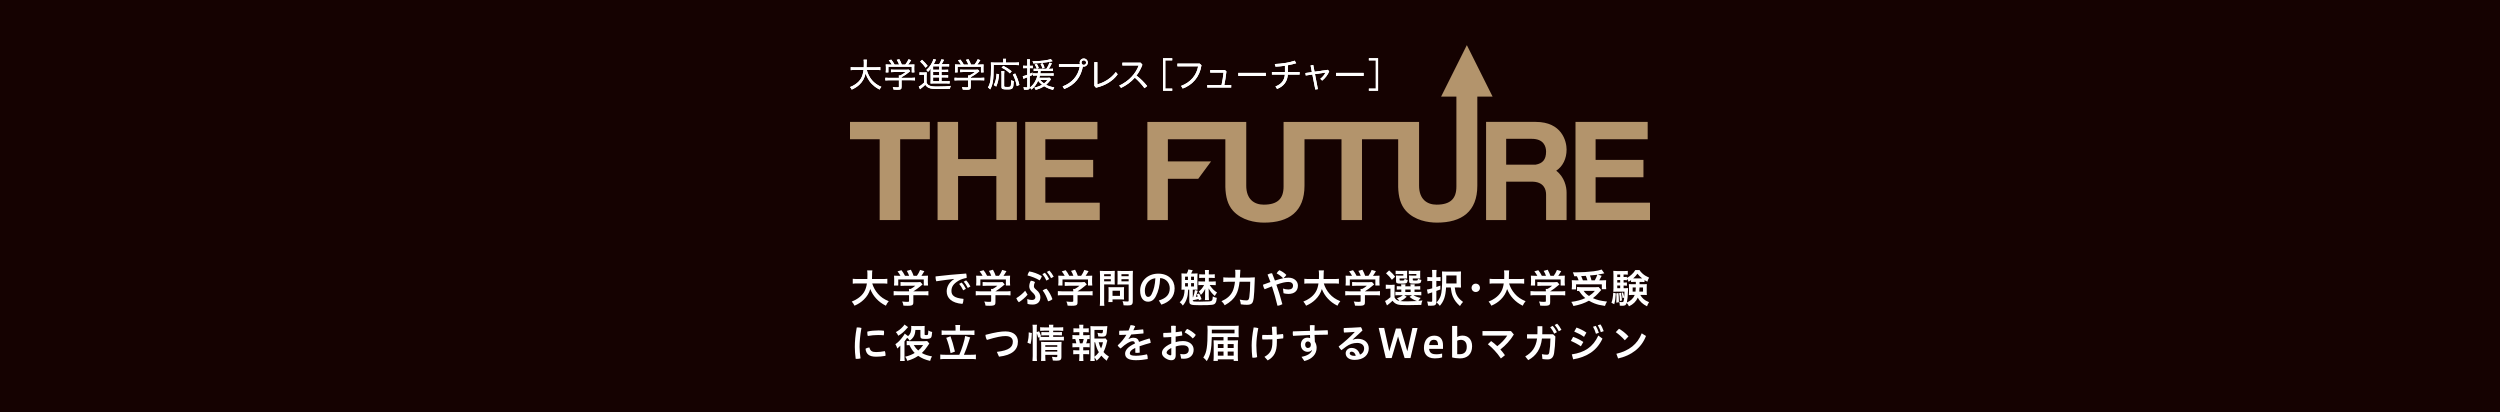 <?xml version="1.0" encoding="UTF-8"?>
<svg id="b" data-name="レイヤー_2" xmlns="http://www.w3.org/2000/svg" viewBox="0 0 1000 165">
  <defs>
    <style>
      .e {
        fill: none;
      }

      .f {
        fill: #150201;
      }

      .g {
        fill: #fff;
      }

      .h {
        fill: #b3946c;
      }
    </style>
  </defs>
  <g id="c" data-name="back">
    <rect class="f" width="1000" height="165"/>
  </g>
  <g id="d" data-name="layout">
    <g>
      <rect class="e" x="340" y="107.14" width="320" height="37"/>
      <path class="g" d="M348.9,113.39c.4,1.41,1.22,2.93,2.26,4.1,1.15,1.33,2.46,2.22,4.34,2.99-.53.62-.75.96-1.15,1.81-1.68-.86-2.77-1.68-3.87-2.87-1.02-1.1-1.79-2.35-2.37-3.81-.48,1.62-1.3,2.98-2.56,4.21-1.07,1.04-2.19,1.79-3.75,2.46-.27-.59-.61-1.09-1.1-1.65,1.12-.45,1.74-.78,2.54-1.34,2.1-1.47,3.15-3.23,3.52-5.91h-3.68c-.99,0-1.46.02-1.98.1v-1.97c.5.06,1.06.1,1.98.1h3.86c.03-.78.03-1.04.03-1.87,0-.66-.03-1.14-.11-1.57h2.08c-.08.56-.1.78-.11,1.86,0,.64-.02,1.01-.03,1.58h4.16c.88,0,1.44-.03,1.97-.1v1.97c-.61-.06-1.1-.1-1.95-.1h-4.07Z"/>
      <path class="g" d="M359.37,118.07c-.82,0-1.42.03-1.91.1v-1.73c.53.06,1.15.1,1.89.1h4.27v-.11c0-.3-.02-.59-.05-.85h.67c.67-.35,1.2-.7,1.86-1.28h-4.32c-.64,0-1.07.02-1.57.06v-1.55c.46.05.91.06,1.58.06h5.19c.62,0,.91-.02,1.2-.06l.86.96q-.26.21-.56.46c-1.1.94-1.91,1.54-3.14,2.29v.02h4.08c.78,0,1.47-.03,1.94-.1v1.73c-.45-.06-1.12-.1-1.95-.1h-4.07v2.74c0,.54-.05.77-.19.99-.27.38-.82.51-2.22.51-.21,0-.72-.02-1.55-.05-.16-.83-.24-1.1-.51-1.66.77.1,1.46.14,1.95.14.69,0,.8-.05.8-.35v-2.32h-4.26ZM360.18,110.32c-.35-.69-.58-1.01-1.17-1.78l1.57-.46c.54.67.91,1.23,1.42,2.24h1.65c-.24-.74-.5-1.28-.93-1.97l1.62-.46c.64,1.22.74,1.42,1.09,2.43h1.33c.46-.62,1.01-1.62,1.28-2.35l1.7.48c-.37.67-.82,1.39-1.18,1.87h.7c1.07,0,1.36-.02,1.94-.06-.05.38-.06.72-.06,1.3v1.46c0,.43.03.82.08,1.2h-1.71v-2.43h-10.21v2.43h-1.71c.06-.37.08-.72.08-1.2v-1.46c0-.56-.02-.88-.06-1.3.72.06.8.06,1.86.06h.74Z"/>
      <path class="g" d="M381.6,111.57c-2.16.24-4.71.58-7.09.94-.19-.5-.29-1.09-.29-1.63,0-.11,0-.22.02-.32,3.76-.45,7.92-.85,12.23-1.15.13.37.19.86.19,1.33,0,.16,0,.3-.02.45-1.12.16-2.35.56-3.23,1.09-2.16,1.3-2.83,2.53-2.83,4.11,0,1.76,1.14,2.83,4.79,3.15.02.08.02.18.02.26,0,.61-.18,1.34-.42,1.76-4.31-.34-6.29-2.34-6.29-5.01,0-1.74.85-3.57,2.95-4.91l-.02-.06ZM384.65,113.02c.61.61,1.26,1.57,1.71,2.51l-1.07.61c-.48-1.01-1.04-1.9-1.62-2.58l.98-.54ZM386.45,112.14c.59.58,1.2,1.44,1.73,2.45l-1.06.59c-.45-.94-1.1-1.92-1.65-2.5l.98-.54Z"/>
      <path class="g" d="M392.21,118.07c-.82,0-1.42.03-1.91.1v-1.73c.53.06,1.15.1,1.89.1h4.27v-.11c0-.3-.02-.59-.05-.85h.67c.67-.35,1.2-.7,1.86-1.28h-4.32c-.64,0-1.07.02-1.57.06v-1.55c.46.05.91.06,1.58.06h5.19c.62,0,.91-.02,1.2-.06l.86.96q-.26.21-.56.46c-1.1.94-1.91,1.54-3.14,2.29v.02h4.08c.78,0,1.47-.03,1.94-.1v1.73c-.45-.06-1.12-.1-1.95-.1h-4.07v2.74c0,.54-.05.77-.19.99-.27.38-.82.51-2.22.51-.21,0-.72-.02-1.55-.05-.16-.83-.24-1.1-.51-1.66.77.1,1.46.14,1.95.14.69,0,.8-.05.8-.35v-2.32h-4.26ZM393.02,110.32c-.35-.69-.58-1.01-1.17-1.78l1.57-.46c.54.67.91,1.23,1.42,2.24h1.65c-.24-.74-.5-1.28-.93-1.97l1.62-.46c.64,1.22.74,1.42,1.09,2.43h1.33c.46-.62,1.01-1.62,1.28-2.35l1.7.48c-.37.67-.82,1.39-1.18,1.87h.7c1.07,0,1.36-.02,1.94-.06-.05.38-.06.72-.06,1.3v1.46c0,.43.03.82.08,1.2h-1.71v-2.43h-10.21v2.43h-1.71c.06-.37.08-.72.08-1.2v-1.46c0-.56-.02-.88-.06-1.3.72.06.8.06,1.86.06h.74Z"/>
      <path class="g" d="M411.03,117.87c-.9,1.09-2.22,2.22-3.47,3.03-.46-.42-.83-1.01-1.04-1.63,1.28-.77,2.58-1.84,3.55-2.98l.96,1.58ZM410.9,119.62c.67.26,1.25.37,1.92.37.82,0,1.33-.42,1.33-1.12,0-.54-.34-1.2-1.3-2.03-.77-.66-1.15-1.49-1.15-2.27,0-.69.18-1.52.61-2.27.54,0,1.18.18,1.68.54-.3.61-.43,1.15-.43,1.63,0,.53.24.88.94,1.44,1.23.96,1.65,2.03,1.65,2.96,0,1.84-1.12,2.96-3.12,2.96-.75,0-1.44-.08-2.02-.26l-.11-1.95ZM411.72,108.57c1.49.22,3.55.94,4.99,1.87-.13.61-.5,1.26-.85,1.71-1.34-.83-3.38-1.63-4.87-1.97.11-.51.37-1.12.72-1.62ZM417.96,109.12c.59.59,1.25,1.57,1.71,2.5l-1.09.62c-.46-1.02-1.04-1.92-1.62-2.59l.99-.53ZM418.6,115.46c.96,1.06,1.87,2.69,2.37,4.21-.42.4-1.06.72-1.75.85-.48-1.55-1.28-3.22-2.16-4.34.46-.34,1.04-.61,1.54-.72ZM419.75,108.22c.58.58,1.2,1.44,1.73,2.47l-1.07.58c-.43-.94-1.1-1.9-1.65-2.5l.99-.54Z"/>
      <path class="g" d="M425.05,118.07c-.82,0-1.42.03-1.91.1v-1.73c.53.06,1.15.1,1.89.1h4.27v-.11c0-.3-.02-.59-.05-.85h.67c.67-.35,1.2-.7,1.86-1.28h-4.32c-.64,0-1.07.02-1.57.06v-1.55c.46.05.91.06,1.58.06h5.19c.62,0,.91-.02,1.2-.06l.86.96q-.26.21-.56.46c-1.1.94-1.91,1.54-3.14,2.29v.02h4.08c.78,0,1.47-.03,1.94-.1v1.73c-.45-.06-1.12-.1-1.95-.1h-4.07v2.74c0,.54-.05.77-.19.99-.27.38-.82.51-2.22.51-.21,0-.72-.02-1.55-.05-.16-.83-.24-1.1-.51-1.66.77.1,1.46.14,1.95.14.69,0,.8-.05.8-.35v-2.32h-4.26ZM425.87,110.32c-.35-.69-.58-1.01-1.17-1.78l1.57-.46c.54.67.91,1.23,1.42,2.24h1.65c-.24-.74-.5-1.28-.93-1.97l1.62-.46c.64,1.22.74,1.42,1.09,2.43h1.33c.46-.62,1.01-1.62,1.28-2.35l1.7.48c-.37.67-.82,1.39-1.18,1.87h.7c1.07,0,1.36-.02,1.94-.06-.05.38-.06.72-.06,1.3v1.46c0,.43.03.82.08,1.2h-1.71v-2.43h-10.21v2.43h-1.71c.06-.37.08-.72.08-1.2v-1.46c0-.56-.02-.88-.06-1.3.72.06.8.06,1.86.06h.74Z"/>
      <path class="g" d="M441.65,120.39c0,.94.03,1.52.1,1.94h-1.84c.06-.46.1-.98.1-1.94v-10.29c0-.82-.02-1.26-.06-1.76.48.05.85.06,1.6.06h2.77c.8,0,1.17-.02,1.6-.06-.03.5-.05.85-.05,1.46v2.61c0,.7.02,1.07.03,1.41-.37-.03-.91-.05-1.44-.05h-2.8v6.63ZM441.65,110.49h2.67v-.82h-2.67v.82ZM441.65,112.54h2.67v-.85h-2.67v.85ZM449.57,118.74c0,.45.02.77.05,1.07-.34-.03-.66-.05-1.12-.05h-3.49v1.06h-1.66c.05-.43.08-.93.08-1.52v-3.36c0-.42-.02-.77-.05-1.1.35.03.71.05,1.17.05h3.86c.5,0,.9-.02,1.22-.05-.03.32-.05.64-.05,1.09v2.82ZM445.01,118.34h2.98v-2.05h-2.98v2.05ZM453.11,120.42c0,.86-.14,1.26-.54,1.5-.32.19-.74.26-1.67.26-.24,0-.42,0-1.46-.06-.11-.75-.19-1.07-.43-1.66.66.1,1.41.14,1.92.14.45,0,.53-.06.53-.4v-6.42h-3.04c-.51,0-1.07.02-1.44.03.03-.42.05-.74.05-1.41v-2.61c0-.59-.02-.99-.05-1.46.48.05.82.06,1.6.06h2.99c.75,0,1.12-.02,1.6-.06-.05.51-.06.99-.06,1.74v10.34ZM448.58,110.49h2.88v-.82h-2.88v.82ZM448.58,112.54h2.88v-.85h-2.88v.85Z"/>
      <path class="g" d="M463.53,120.19c3.06-.91,4.37-2.45,4.37-4.87,0-1.94-1.26-3.92-3.84-4.1-.11,3.07-.75,5.41-1.68,7.2-.82,1.65-1.9,2.26-3.18,2.26-1.76,0-3.14-1.44-3.14-4.47,0-3.51,2.69-6.75,7.28-6.75,4.03,0,6.51,2.55,6.51,5.87s-1.95,5.46-5.3,6.53l-1.02-1.68ZM462.15,111.29c-2.87.32-4.21,2.75-4.21,4.91,0,2,.7,2.56,1.3,2.56.51,0,.94-.21,1.41-1.07.83-1.66,1.38-3.71,1.5-6.4Z"/>
      <path class="g" d="M474.73,109.41c.34-.62.46-.98.61-1.63l1.76.32q-.22.43-.45.9c-.06.14-.11.24-.21.42h.96c.66,0,1.18-.02,1.62-.06-.03.46-.05.83-.05,1.65v3.41c0,.78.02,1.1.03,1.47-.37-.02-.7-.03-1.06-.03h-.82v3.06l.1-.02c.37-.98.56-1.74.75-2.88l1.14.29c-.29,1.01-.56,1.9-.77,2.45.24-.03.38-.06.77-.16-.16-.45-.18-.48-.38-.88l.91-.34c.38.69.62,1.26.99,2.3l-1.06.45c-.05-.21-.1-.4-.16-.54-.5.14-1.1.29-2.29.51v.08c.02.18.05.24.11.3.21.13.85.18,2.77.18,1.33,0,3.01-.05,3.65-.1.74-.06,1.14-.27,1.28-.64.1-.26.14-.62.18-1.34.64.32,1.04.46,1.62.56-.13,1.12-.24,1.54-.48,1.95-.51.9-1.12.99-6.5.99-3.55,0-4.03-.19-4.03-1.66l-.02-4.56h-.43c-.1,1.82-.19,2.46-.51,3.44-.4,1.25-.74,1.84-1.63,2.93-.37-.56-.64-.86-1.25-1.33.87-.75,1.33-1.5,1.65-2.67.21-.82.27-1.34.3-2.37-.56,0-.83.02-1.25.03.03-.43.05-.78.05-1.47v-3.43c0-.7-.02-1.12-.05-1.63.46.05.77.06,1.57.06h.58ZM474.03,112h1.14v-1.33h-1.14v1.33ZM474.03,114.58h1.14v-1.33h-1.14v1.33ZM476.43,112h1.17v-1.33h-1.17v1.33ZM476.43,114.58h1.17v-1.33h-1.17v1.33ZM480.64,114c-.67,0-.9.02-1.3.06v-1.52c.38.05.66.06,1.3.06h1.38v-1.46h-1.14c-.61,0-.82.02-1.2.06v-1.5c.35.05.61.06,1.2.06h1.14v-.62c0-.46-.02-.78-.06-1.15h1.62c-.05.38-.06.66-.06,1.14v.64h1.25c.53,0,.82-.02,1.14-.08v1.52c-.32-.05-.69-.06-1.14-.06h-1.25v1.46h1.44c.62,0,.96-.02,1.34-.06v1.52c-.4-.05-.72-.06-1.34-.06h-1.09c1.02,1.5,1.65,2.14,2.96,3.01-.37.4-.59.75-.9,1.38-1.15-1.02-1.67-1.66-2.48-3.04.03.51.05,1.18.05,1.65v1.52c0,.69.02,1.07.08,1.49h-1.63c.06-.48.08-.7.08-1.46v-1.41c0-.37.02-1.12.05-1.62-.56,1.1-1.02,1.76-1.75,2.45-.27-.66-.5-1.01-.83-1.34.96-.8,1.52-1.47,2.14-2.62h-.99Z"/>
      <path class="g" d="M499.92,111.02c.93,0,1.47-.02,2.02-.08q-.06.61-.1,2.38c-.05,2.14-.21,4.8-.35,5.83-.21,1.44-.43,2-.91,2.34-.42.3-.99.43-1.87.43-.72,0-1.41-.05-2.38-.19-.11-.78-.21-1.25-.45-1.89,1.01.21,1.91.32,2.69.32.74,0,.98-.29,1.15-1.33.19-1.18.34-3.62.37-6.13h-4.26c-.27,2.32-.7,3.91-1.42,5.22-.91,1.65-2.35,2.98-4.53,4.19-.34-.66-.75-1.17-1.3-1.63,2.16-.94,3.59-2.19,4.43-3.91.46-.96.77-2.16.98-3.87h-2.72c-.8,0-1.41.03-1.95.1v-1.87c.56.06,1.09.1,1.99.1h2.8c.03-.62.03-.78.03-1.6,0-.75-.03-1.18-.1-1.5h2.1q-.08.4-.18,3.11h3.97Z"/>
      <path class="g" d="M513.17,115.41c.7.24,1.46.38,2.18.38,1.22,0,1.86-.5,1.86-1.57,0-.85-.69-1.44-1.79-1.44-1.28,0-2.61.29-4.87,1.1.4,1.14.78,2.26,1.14,3.38.45,1.47.88,2.95,1.26,4.42-.5.3-1.26.58-1.97.61-.56-2.43-1.33-5.15-2.19-7.75-.96.37-1.97.75-2.95,1.17-.32-.48-.58-1.2-.66-1.81.99-.38,2.02-.75,2.99-1.09-.37-1.04-.75-2.03-1.15-2.98.5-.3,1.2-.53,1.81-.53.37.91.75,1.9,1.14,2.93,1.33-.43,2.38-.74,3.3-.93-.8-.8-1.73-1.49-2.61-1.94.24-.51.69-1.02,1.09-1.28.91.38,1.94,1.02,2.8,1.89-.27.42-.7.94-1.15,1.31.72-.14,1.39-.21,2.02-.21,2.26,0,3.75,1.44,3.75,3.15,0,2.18-1.47,3.35-3.76,3.35-.7,0-1.41-.1-2-.27l-.22-1.9Z"/>
      <path class="g" d="M529.53,113.39c.4,1.41,1.22,2.93,2.26,4.1,1.15,1.33,2.46,2.22,4.34,2.99-.53.62-.75.96-1.15,1.81-1.68-.86-2.77-1.68-3.87-2.87-1.02-1.1-1.79-2.35-2.37-3.81-.48,1.62-1.3,2.98-2.56,4.21-1.07,1.04-2.19,1.79-3.75,2.46-.27-.59-.61-1.09-1.1-1.65,1.12-.45,1.74-.78,2.54-1.34,2.1-1.47,3.15-3.23,3.52-5.91h-3.68c-.99,0-1.46.02-1.98.1v-1.97c.5.06,1.06.1,1.98.1h3.86c.03-.78.03-1.04.03-1.87,0-.66-.03-1.14-.11-1.57h2.08c-.08.56-.1.78-.11,1.86,0,.64-.02,1.01-.03,1.58h4.16c.88,0,1.44-.03,1.97-.1v1.97c-.61-.06-1.1-.1-1.95-.1h-4.07Z"/>
      <path class="g" d="M540,118.07c-.82,0-1.42.03-1.91.1v-1.73c.53.06,1.15.1,1.89.1h4.27v-.11c0-.3-.02-.59-.05-.85h.67c.67-.35,1.2-.7,1.86-1.28h-4.32c-.64,0-1.07.02-1.57.06v-1.55c.46.05.91.06,1.58.06h5.19c.62,0,.91-.02,1.2-.06l.86.96q-.26.21-.56.46c-1.1.94-1.91,1.54-3.14,2.29v.02h4.08c.78,0,1.47-.03,1.94-.1v1.73c-.45-.06-1.12-.1-1.95-.1h-4.07v2.74c0,.54-.05.77-.19.99-.27.38-.82.51-2.22.51-.21,0-.72-.02-1.55-.05-.16-.83-.24-1.1-.51-1.66.77.1,1.46.14,1.95.14.69,0,.8-.05.8-.35v-2.32h-4.26ZM540.81,110.32c-.35-.69-.58-1.01-1.17-1.78l1.57-.46c.54.67.91,1.23,1.42,2.24h1.65c-.24-.74-.5-1.28-.93-1.97l1.62-.46c.64,1.22.74,1.42,1.09,2.43h1.33c.46-.62,1.01-1.62,1.28-2.35l1.7.48c-.37.67-.82,1.39-1.18,1.87h.7c1.07,0,1.36-.02,1.94-.06-.05.38-.06.72-.06,1.3v1.46c0,.43.03.82.08,1.2h-1.71v-2.43h-10.21v2.43h-1.71c.06-.37.08-.72.08-1.2v-1.46c0-.56-.02-.88-.06-1.3.72.06.8.06,1.86.06h.74Z"/>
      <path class="g" d="M557.83,118.99c.48.85.99,1.22,1.95,1.39-.19-.3-.58-.72-1.01-1.09,1.09-.35,1.73-.69,2.37-1.22h-1.78c-.58,0-.85.02-1.22.06v-1.41c.35.05.61.06,1.2.06h1.18v-.98h-.34c-.78,0-1.07.02-1.47.06v-1.39c.38.05.66.06,1.46.06h.35c-.02-.38-.03-.54-.08-.8h1.75c-.05.26-.06.45-.08.8h2.13c-.02-.38-.03-.54-.08-.8h1.73c-.05.27-.06.45-.08.8h.85c.78,0,1.06-.02,1.44-.06v1.39c-.4-.05-.69-.06-1.46-.06h-.83v.98h1.22c.83,0,1.12-.02,1.5-.06v1.41c-.4-.05-.71-.06-1.5-.06h-1.68c.82.53,1.57.8,2.93,1.1-.4.4-.67.75-.93,1.18q.43-.03,1.62-.18c-.29.74-.34.91-.46,1.79-1.39.06-3.41.1-5.41.1-2.45,0-3.36-.06-4.15-.32-.79-.26-1.38-.69-1.94-1.44-.62.61-.9.83-1.52,1.33-.32.24-.43.34-.7.54l-.77-1.78c.59-.24,1.22-.69,2.16-1.52v-3.39h-.8c-.43,0-.66.02-1.07.08v-1.7c.42.06.69.08,1.26.08h1.12c.56,0,.78-.02,1.18-.06-.05.5-.05.74-.05,1.7v3.39ZM555.65,108.16c1.14,1.02,1.67,1.55,2.42,2.51l-1.31,1.26c-.82-1.14-1.23-1.58-2.35-2.61l1.25-1.17ZM562.82,110.57c0,.4.02.64.03.85-.38-.02-.62-.03-.99-.03h-2.02v.46c0,.34.06.37.67.37,1.23,0,1.25-.02,1.3-.74.38.26.78.4,1.28.5-.1.86-.26,1.17-.67,1.33-.32.11-.8.14-2.06.14-1.63,0-1.94-.16-1.94-.99v-1.33c0-.43-.02-.64-.03-.94.27.03.53.05,1.09.05h1.86v-.62h-1.81c-.62,0-.9.02-1.28.05v-1.38c.34.05.82.06,1.3.06h1.94c.75,0,1.09-.02,1.38-.05-.03.24-.03.35-.03.86v1.41ZM562.68,118.71c-1.12,1.01-1.55,1.3-2.56,1.73.75.08,1.63.11,2.71.11,1.15,0,2.53-.05,3.95-.13-1.15-.4-2.07-.91-2.96-1.66l.96-.67h-3.07l.98.62ZM562.12,116.8h2.13v-.98h-2.13v.98ZM568.07,110.57c0,.38.02.64.03.85-.4-.02-.62-.03-1.01-.03h-1.98v.48c0,.19.02.24.14.29.11.05.35.06.72.06,1.12,0,1.15-.02,1.2-.75.46.26.79.38,1.38.51-.13.86-.24,1.12-.59,1.28-.3.14-.91.19-2.16.19-1.09,0-1.44-.03-1.71-.14-.34-.16-.46-.42-.46-.9v-1.22q-.02-.64-.02-.67t-.03-.34c.29.03.54.05,1.09.05h1.87v-.62h-1.73c-.64,0-.91.02-1.3.05v-1.38c.35.05.82.06,1.31.06h1.9c.75,0,1.09-.02,1.38-.05-.03.22-.03.4-.03.86v1.41Z"/>
      <path class="g" d="M572.18,112.37c-.37,0-.72.02-1.26.08v-1.66c.4.06.74.08,1.28.08h.69v-1.33c0-.75-.02-1.12-.08-1.57h1.81c-.06.43-.08.83-.08,1.57v1.33h.64c.4,0,.67-.02,1.04-.06v1.63c-.34-.05-.7-.06-1.04-.06h-.64v2.42c.46-.16.69-.24,1.6-.56v1.54c-.74.29-.96.37-1.6.59v4.45c0,.59-.14.94-.51,1.2-.29.19-.8.27-1.67.27-.35,0-.62-.02-1.14-.03-.08-.74-.16-1.04-.37-1.66.67.06,1.1.1,1.55.1.38,0,.48-.1.48-.46v-3.31l-1.26.42c-.21.06-.27.08-.5.19l-.34-1.74c.61-.06.9-.13,2.1-.48v-2.91h-.7ZM578.43,114.98c-.21,3.55-.86,5.46-2.5,7.36-.53-.66-.8-.94-1.31-1.38.8-.83,1.31-1.66,1.65-2.67.43-1.34.59-3.27.59-7.2,0-1.28-.02-1.82-.06-2.51.51.05.93.06,1.78.06h4.15c.82,0,1.2-.02,1.67-.06-.03.48-.05.83-.05,1.68v3.11c0,.93.02,1.23.05,1.66-.43-.03-.83-.05-1.36-.05h-1.14c.14,1.31.32,2.03.67,2.8.58,1.2,1.17,1.87,2.64,2.99-.54.58-.85.99-1.22,1.65-1.44-1.28-2.19-2.27-2.85-3.79-.4-.96-.64-1.95-.85-3.65h-1.86ZM582.62,113.39v-3.2h-4.1v.99c0,.58,0,.74-.03,2.21h4.13Z"/>
      <path class="g" d="M591.98,115.14c0,.93-.72,1.66-1.68,1.66s-1.67-.74-1.67-1.66.7-1.68,1.67-1.68,1.68.72,1.68,1.68Z"/>
      <path class="g" d="M603.64,113.39c.4,1.41,1.22,2.93,2.26,4.1,1.15,1.33,2.46,2.22,4.34,2.99-.53.62-.75.96-1.15,1.81-1.68-.86-2.77-1.68-3.87-2.87-1.02-1.1-1.79-2.35-2.37-3.81-.48,1.62-1.3,2.98-2.56,4.21-1.07,1.04-2.19,1.79-3.75,2.46-.27-.59-.61-1.09-1.1-1.65,1.12-.45,1.74-.78,2.54-1.34,2.1-1.47,3.15-3.23,3.52-5.91h-3.68c-.99,0-1.46.02-1.98.1v-1.97c.5.06,1.06.1,1.98.1h3.86c.03-.78.03-1.04.03-1.87,0-.66-.03-1.14-.11-1.57h2.08c-.08.56-.1.78-.11,1.86,0,.64-.02,1.01-.03,1.58h4.16c.88,0,1.44-.03,1.97-.1v1.97c-.61-.06-1.1-.1-1.95-.1h-4.07Z"/>
      <path class="g" d="M614.1,118.07c-.82,0-1.42.03-1.91.1v-1.73c.53.06,1.15.1,1.89.1h4.27v-.11c0-.3-.02-.59-.05-.85h.67c.67-.35,1.2-.7,1.86-1.28h-4.32c-.64,0-1.07.02-1.57.06v-1.55c.46.05.91.06,1.58.06h5.19c.62,0,.91-.02,1.2-.06l.86.96q-.26.21-.56.46c-1.1.94-1.91,1.54-3.14,2.29v.02h4.08c.78,0,1.47-.03,1.94-.1v1.73c-.45-.06-1.12-.1-1.95-.1h-4.07v2.74c0,.54-.05.77-.19.99-.27.38-.82.51-2.22.51-.21,0-.72-.02-1.55-.05-.16-.83-.24-1.1-.51-1.66.77.1,1.46.14,1.95.14.69,0,.8-.05.8-.35v-2.32h-4.26ZM614.92,110.32c-.35-.69-.58-1.01-1.17-1.78l1.57-.46c.54.67.91,1.23,1.42,2.24h1.65c-.24-.74-.5-1.28-.93-1.97l1.62-.46c.64,1.22.74,1.42,1.09,2.43h1.33c.46-.62,1.01-1.62,1.28-2.35l1.7.48c-.37.67-.82,1.39-1.18,1.87h.7c1.07,0,1.36-.02,1.94-.06-.05.38-.06.72-.06,1.3v1.46c0,.43.03.82.08,1.2h-1.71v-2.43h-10.21v2.43h-1.71c.06-.37.08-.72.08-1.2v-1.46c0-.56-.02-.88-.06-1.3.72.06.8.06,1.86.06h.74Z"/>
      <path class="g" d="M640.5,116q-.27.26-1.39,1.52c-.51.56-1.14,1.12-1.95,1.73,1.66.75,2.94,1.06,5.65,1.38-.35.54-.61,1.07-.82,1.74-2.03-.3-2.99-.54-4.24-1.02-.8-.32-1.44-.62-2.18-1.07-1.78.99-3.7,1.65-6.19,2.13-.27-.7-.46-1.07-.86-1.66,2.13-.26,4.02-.77,5.6-1.52-.99-.82-1.47-1.36-2.53-2.87-.45.03-.48.03-.77.06v-1.62c.43.05.96.08,1.6.08h5.7c.64,0,1.04-.02,1.36-.06l1.02,1.18ZM629.71,110.49c-.16-.59-.3-.99-.58-1.57.54.02.98.02,1.25.02,2.26,0,5.11-.18,7.09-.43,1.28-.16,2.39-.4,3.19-.7l1.07,1.52c-.26.05-.29.06-.67.14-.62.14-1.1.24-1.91.37l1.52.48c-.69,1.38-.72,1.41-.96,1.81h1.04c.9,0,1.25-.02,1.7-.06-.03.4-.05.75-.05,1.33v1.14c0,.43.03.82.08,1.15h-1.75v-1.95h-10.31v2.03h-1.73c.05-.35.08-.78.08-1.22v-1.15c0-.45-.02-.78-.06-1.33.48.05.88.06,1.73.06h.99c-.16-.51-.45-1.18-.67-1.63h-1.06ZM634.96,112.13c-.19-.67-.4-1.25-.64-1.79-.05,0-.66.03-1.84.1.26.54.48,1.09.69,1.7h1.79ZM633.45,116.34c.66.91,1.2,1.44,2.15,2.05,1.01-.66,1.62-1.18,2.35-2.05h-4.5ZM637.92,112.13c.42-.74.75-1.49,1.02-2.26-.38.05-.51.06-.67.1-.16.02-.56.05-1.14.11-.26.02-.66.06-1.15.11.29.74.4,1.07.62,1.94h1.31Z"/>
      <path class="g" d="M646.34,117.33c-.13,2.05-.26,2.98-.64,4.35l-1.12-.56c.42-1.18.64-2.48.7-4.03l1.06.24ZM655.83,112.75v.94h1.66c.64,0,.93-.02,1.25-.05-.03.34-.05.74-.05,1.12v2.13c0,.59.02.82.05,1.12-.46-.03-.78-.05-1.22-.05h-1.41c.38.7.8,1.2,1.34,1.68.58.48,1.09.77,2.18,1.23-.37.54-.59.99-.82,1.65-1.7-.82-2.93-1.97-3.7-3.46-.7,1.57-1.82,2.66-3.52,3.46-.26-.56-.54-.96-.93-1.33-.29.91-.64,1.12-1.84,1.12-.35,0-.54-.02-.9-.05,0-.62-.08-1.06-.24-1.55.45.11.74.14,1.07.14.66,0,.75-.19.93-1.84l-.64.27c-.06-.64-.26-1.6-.43-2.14l.59-.18c.27.83.35,1.14.48,1.87.08-.83.1-1.25.1-2.16h-3.2c-.48,0-.91.02-1.26.05.05-.38.06-.8.06-1.36v-5.39c0-.8-.02-1.17-.06-1.63.46.06.87.08,1.58.08h2.75c.74,0,1.04-.02,1.47-.08v1.52c-.37-.05-.64-.06-1.18-.06h-.51v1.01h.3c.42,0,.7-.02,1.04-.06v.42c.74-.4,1.2-.75,1.86-1.33.67-.61,1.1-1.15,1.49-1.82h1.67c.35.56.69.94,1.28,1.47.78.66,1.36,1.01,2.58,1.57-.35.54-.54,1.01-.7,1.62-.59-.29-.78-.4-1.15-.64v.77c-.38-.03-.66-.05-1.1-.05h-.86ZM647.39,117.2c.11,1.17.16,1.98.16,2.93v.77l-1.04.16c.05-.8.06-1.09.06-2.14,0-.77,0-.96-.06-1.58l.88-.13ZM648.07,109.81h-1.17v1.01h1.17v-1.01ZM648.07,112.03h-1.17v.99h1.17v-.99ZM646.9,114.22v1.07h1.17v-1.07h-1.17ZM648.35,117.11c.24.94.37,1.87.43,3.07l-.83.24c-.06-1.65-.11-2.11-.32-3.14l.72-.18ZM653.49,112.75c-.42,0-.74.02-1.06.06v-.75c-.3.22-.48.34-.99.66-.16-.46-.3-.74-.66-1.25v.62c-.34-.05-.61-.06-1.04-.06h-.3v.99h.29c.5,0,.7-.02,1.04-.05v1.31c-.34-.05-.64-.06-1.04-.06h-.29v1.07h.54c.66,0,.93-.02,1.25-.06-.03.29-.05.64-.06,1.31-.03,1.68-.19,3.39-.43,4.47,1.55-.67,2.61-1.68,3.15-3.04h-1.12c-.5,0-.83.02-1.23.06.05-.35.06-.64.06-1.14v-2.13c0-.51-.02-.7-.05-1.12.32.03.61.05,1.25.05h1.54l-.02-.94h-.83ZM653.06,114.99v1.66h1.15c.06-.54.08-.96.11-1.66h-1.26ZM656.87,111.36c-.83-.64-1.22-1.04-1.9-1.89-.61.83-.91,1.18-1.7,1.89h3.6ZM655.81,114.99c-.03.93-.05,1.2-.1,1.66h1.5v-1.66h-1.41Z"/>
      <path class="g" d="M343.12,130.97c.46,0,.96.06,1.46.21-.56,3.11-.75,5.59-.75,7.6,0,1.25.16,2.93.38,4.58-.45.13-.94.19-1.41.19-.19,0-.37-.02-.53-.03-.22-1.66-.34-3.41-.34-4.72,0-2.19.19-4.67.77-7.81.13-.02.27-.02.42-.02ZM354.21,141.89c0,.16-.02.32-.03.45-1.25.24-2.5.34-3.73.34-2.75,0-4-1.01-4.24-3.17.38-.29,1.04-.5,1.57-.51.35,1.49,1.18,1.82,2.69,1.82.96,0,2.16-.1,3.47-.37.18.37.27.96.27,1.44ZM351.25,132.16c.78,0,1.68.05,2.32.13.05.21.06.46.06.74,0,.38-.05.77-.13,1.09-.58-.08-1.39-.11-2.23-.11-1.26,0-2.9.13-4.16.38-.13-.37-.19-.86-.19-1.36,0-.13,0-.27.02-.4,1.28-.32,2.99-.46,4.31-.46Z"/>
      <path class="g" d="M366.16,131.98c-.1,1.33-.3,2.05-.83,2.87-.35.51-.69.86-1.46,1.44-.32-.53-.54-.8-1.01-1.18-.3.43-.53.75-.7.96q-.26.32-.37.51v5.84c0,.78.03,1.39.1,1.97h-1.87c.06-.46.11-1.15.11-1.97v-4.18c-.29.35-.72.75-1.23,1.17-.18-.7-.4-1.2-.75-1.73,1.15-.78,1.97-1.63,3.04-3.11.37-.51.53-.75.7-1.14l1.34,1.02c.94-.86,1.28-1.73,1.28-3.36,0-.27-.02-.43-.05-.72.37.03.64.05,1.22.05h3.04c.59,0,.8-.02,1.15-.05-.03.3-.03.53-.03,1.14v2.21c0,.26.1.32.58.32.82,0,.85-.05.9-1.84.72.37.99.48,1.54.59-.1,1.26-.19,1.86-.4,2.18-.24.42-.88.59-2.19.59-1.78,0-2.11-.18-2.11-1.12v-2.47h-1.98ZM363.23,130.85q-.14.16-.42.46c-1.25,1.42-2.06,2.13-3.49,2.99-.34-.7-.54-1.01-.98-1.46,1.15-.62,1.95-1.25,2.83-2.21.38-.42.5-.56.62-.82l1.42,1.02ZM371.73,137.39q-.24.32-.74,1.1c-.66,1.01-1.46,1.98-2.26,2.72,1.15.64,2.35,1.04,4.07,1.34-.4.7-.48.9-.74,1.81-2.05-.48-3.27-1.01-4.77-2.02-1.31.88-2.48,1.42-4.37,2-.18-.64-.37-.99-.85-1.66,1.65-.4,2.62-.8,3.81-1.5-.78-.78-1.38-1.66-2.13-3.15-.58.02-.75.02-1.07.06v-1.7c.35.06.72.08,1.28.08h5.81c.56,0,.88-.02,1.09-.06l.87.98ZM365.5,138.03c.67,1.07,1.07,1.55,1.79,2.18.77-.64,1.22-1.14,1.97-2.18h-3.76Z"/>
      <path class="g" d="M383.72,141.91c.94-1.98,2.16-5.89,2.34-7.52l2.03.59c-.18.34-.19.42-.53,1.5-.58,1.89-1.39,4.1-2,5.43h2.8c.8,0,1.46-.03,2-.1v1.89c-.56-.08-1.17-.11-2-.11h-10.21c-.85,0-1.52.03-2.05.11v-1.89c.54.06,1.2.1,2.05.1h5.57ZM382.23,131.21c0-.45-.03-.78-.1-1.22h1.95c-.06.37-.1.75-.1,1.2v1.06h3.78c.85,0,1.52-.03,2.02-.11v1.87c-.51-.06-1.22-.1-2.02-.1h-9.12c-.8,0-1.47.03-1.99.1v-1.87c.46.08,1.14.11,1.99.11h3.58v-1.04ZM380.2,134.53c.69,1.89,1.06,3.14,1.78,6.11l-1.75.62c-.4-2.24-.98-4.26-1.73-6.13l1.7-.61Z"/>
      <path class="g" d="M398.74,140.75c4.9-.58,6.39-1.9,6.39-4.11,0-1.3-.94-2.22-2.95-2.22-1.47,0-3.57.38-7.41,1.55-.34-.54-.58-1.33-.58-2.03,4.15-1.09,6.27-1.38,8-1.38,3.41,0,4.98,1.86,4.98,4.08,0,3.28-2.32,5.43-7.57,6.03l-.86-1.92Z"/>
      <path class="g" d="M410.98,137.07c.38-1.39.51-2.35.51-4.13l1.25.27c-.03,1.71-.18,3.01-.51,4.39l-1.25-.53ZM414.7,142.45c0,.83.03,1.38.1,1.95h-1.81c.06-.54.1-1.23.1-1.98v-10.87c0-.69-.03-1.12-.1-1.66h1.81c-.08.54-.1.94-.1,1.66v1.3l.93-.35c.4.77.43.86.8,2.03l-.42.19c.38.03.69.05,1.31.05h2.32v-.64h-1.79c-.61,0-.86.02-1.31.06v-1.38c.4.03.69.05,1.33.05h1.78v-.58h-2.02c-.83,0-1.14.02-1.57.06v-1.47c.46.06.78.08,1.65.08h1.94c0-.46-.02-.7-.08-1.06h1.78c-.06.37-.08.58-.08,1.06h2.4c.85,0,1.15-.02,1.62-.08v1.47c-.45-.05-.83-.06-1.6-.06h-2.42v.58h2.21c.67,0,.93-.02,1.3-.05v1.36c-.38-.03-.69-.05-1.33-.05h-2.18v.64h2.74c.75,0,1.14-.02,1.55-.08v1.52c-.48-.05-.9-.08-1.55-.08h-6.67c-.77,0-1.15.02-1.58.08v-1.36l-.5.21c-.14-.66-.3-1.14-.54-1.73v9.12ZM418.11,142.58c0,.77.03,1.31.08,1.79h-1.79c.06-.51.08-.88.08-1.79v-4.51c0-.59-.02-.9-.05-1.33.37.03.7.05,1.25.05h5.54c.67,0,1.07-.02,1.41-.06-.05.38-.06.83-.06,1.6v4.42c0,1.2-.43,1.52-2.02,1.52-.34,0-.64-.02-1.41-.06-.1-.67-.16-.94-.37-1.5.66.1,1.15.14,1.54.14.51,0,.61-.06.61-.38v-.53h-4.8v.66ZM422.91,138.72v-.64h-4.8v.64h4.8ZM422.91,140.63v-.62h-4.8v.62h4.8Z"/>
      <path class="g" d="M434.5,134.08c.66,0,.94-.02,1.36-.08v1.66c-.3-.05-.5-.05-.88-.06-.16.75-.26,1.06-.51,1.74h.18c.58,0,.86-.02,1.22-.06v1.65c-.42-.05-.75-.06-1.36-.06h-1.22v1.25h1.07c.59,0,.9-.02,1.3-.06v1.65c-.42-.05-.72-.06-1.3-.06h-1.07v1.15c0,.51.03,1.1.08,1.6h-1.71c.05-.51.08-.99.08-1.6v-1.15h-1.14c-.61,0-.88.02-1.31.06v-1.65c.4.05.7.06,1.31.06h1.14v-1.25h-1.41c-.59,0-.93.02-1.36.06v-1.65c.4.05.66.06,1.36.06h.18c-.1-.62-.19-1.04-.4-1.74-.53,0-.78.02-1.14.06v-1.66c.4.06.74.08,1.36.08h1.41v-1.2h-1.06c-.56,0-.9.02-1.31.06v-1.63c.38.05.67.06,1.31.06h1.06v-.27c0-.45-.03-.98-.08-1.2h1.7c-.06.37-.08.69-.08,1.2v.27h.93c.62,0,.93-.02,1.3-.06v1.63c-.4-.05-.74-.06-1.3-.06h-.93v1.2h1.23ZM432.98,137.34c.21-.54.37-1.09.5-1.74h-1.89c.21.75.27,1.06.38,1.74h1.01ZM442.93,136.22c-.06.19-.1.3-.19.69-.32,1.44-.8,2.83-1.33,3.89.61.75,1.14,1.18,2.16,1.84-.48.74-.64,1.02-.9,1.65-.91-.72-1.44-1.22-2.14-2.03-.54.77-1.06,1.33-1.86,2.02-.29-.54-.51-.88-.88-1.36.02.62.05.94.11,1.47h-1.78c.08-.66.1-1.04.1-1.87v-10.5c0-.56-.03-1.17-.06-1.58.45.05.88.06,1.47.06h3.86c.69,0,1.18-.03,1.46-.06-.05.45-.06.62-.1,1.01-.18,2.9-.4,3.22-2.13,3.22-.42,0-.7-.02-1.41-.08-.1-.69-.16-.98-.34-1.47.62.11,1.26.19,1.6.19.5,0,.58-.16.62-1.33h-3.41v3.44h2.95c.75,0,1.17-.02,1.5-.06l.69.88ZM437.8,142.69c.72-.56,1.23-1.1,1.74-1.82-.67-1.1-.99-1.94-1.49-3.97h-.26v5.79ZM439.48,136.9c.27,1.09.5,1.71.94,2.5.34-.74.53-1.36.77-2.5h-1.71Z"/>
      <path class="g" d="M451.45,135.62c.62-.35,1.36-.53,1.87-.53,1.31,0,2,.51,2.3,1.66,1.39-.53,2.87-1.01,4.18-1.39.29.5.45,1.17.48,1.78-1.31.34-2.93.82-4.45,1.36.05.8.06,1.63.06,2.56-.32.06-.64.1-.98.1-.27,0-.54-.02-.78-.06,0-.75,0-1.34-.03-1.92-1.79.8-2.16,1.52-2.16,2.14s.53.98,2.37.98c1.38,0,2.99-.22,4.48-.58.19.42.29.96.29,1.5,0,.13,0,.27-.02.4-1.52.3-3.06.46-4.75.46-2.93,0-4.27-.93-4.27-2.63,0-1.26,1.02-2.75,3.94-4.05-.11-.66-.37-.91-.94-.91-.96,0-2.61.88-4.8,2.91-.45-.3-.9-.75-1.17-1.25,1.38-1.23,2.56-2.67,3.49-4.24-.99.05-1.94.06-2.85.08-.05-.27-.06-.56-.06-.85s.02-.59.06-.85c1.2,0,2.45-.02,3.71-.08.32-.69.58-1.42.8-2.16h.1c.56,0,1.23.14,1.76.45-.22.54-.48,1.09-.74,1.62,1.31-.1,2.62-.21,3.92-.37.1.37.14.78.14,1.22,0,.13,0,.27-.02.42-1.6.16-3.26.3-4.9.42-.37.64-.72,1.25-1.09,1.76l.05.05Z"/>
      <path class="g" d="M470.29,136.85c.91-.29,1.95-.43,2.9-.43,2.64,0,4.27,1.52,4.27,3.43,0,2.24-1.49,3.65-3.91,3.65-.34,0-.75-.02-1.09-.06l-.37-1.87c.53.1.91.13,1.31.13,1.28,0,2.1-.56,2.1-1.84,0-.96-.66-1.74-2.35-1.74-.98,0-2,.16-2.87.48v3.49c0,1.46-.75,2-1.71,2-.74,0-1.34-.14-2.39-.78-.93-.59-1.41-1.36-1.41-2.11,0-.99.62-2.42,3.73-3.81v-2.59c-1.07.1-2.16.14-3.12.14-.06-.29-.1-.61-.1-.94,0-.29.02-.58.06-.83.98,0,2.07-.05,3.15-.13-.02-.9-.03-1.79-.06-2.69.26-.05.59-.08.94-.08s.7.03.96.08c-.03.83-.05,1.68-.06,2.53.88-.1,1.7-.22,2.4-.37.14.4.22.93.22,1.44v.26c-.77.16-1.68.3-2.63.42v2.26ZM468.52,139.17c-1.58.86-1.87,1.42-1.87,1.89,0,.26.16.48.59.74.43.26.7.32.91.32.26,0,.37-.1.37-.42v-2.53ZM478.31,133.92c-.24.53-.72,1.1-1.2,1.46-.93-.99-2.16-1.9-3.25-2.42.26-.54.64-1.1,1.02-1.39,1.12.46,2.48,1.39,3.42,2.35Z"/>
      <path class="g" d="M489.41,134.83h-4.69c-.1,4.99-.61,7.48-2.02,9.62-.42-.58-.87-1.04-1.38-1.42.8-1.26,1.14-2.19,1.38-3.83.24-1.57.34-3.68.34-7.15,0-.78-.02-1.23-.08-1.78.51.05,1.12.08,2.05.08h8.67c.77,0,1.28-.02,1.81-.08-.03.4-.05.69-.05,1.41v1.84c0,.59.02,1.06.05,1.36-.51-.03-1.06-.05-1.71-.05h-2.71v1.34h2.27c.82,0,1.42-.02,1.87-.06-.06.64-.08,1.18-.08,1.82v4.61c0,.85.03,1.34.1,1.82h-1.76v-.64h-6.34v.64h-1.75c.06-.5.1-1.14.1-1.94v-4.58c0-.51-.02-1.25-.05-1.73.54.03.99.05,1.81.05h2.16v-1.34ZM493.81,133.33v-1.46h-9.08v1.46h9.08ZM487.14,137.62v1.58h2.27v-1.58h-2.27ZM487.14,140.61v1.66h2.27v-1.66h-2.27ZM493.47,139.2v-1.58h-2.4v1.58h2.4ZM493.47,142.27v-1.66h-2.4v1.66h2.4Z"/>
      <path class="g" d="M501.67,130.99c.54,0,1.12.1,1.65.27-.54,2.61-.78,5.11-.78,6.88s.14,3.28.32,4.71c-.38.16-.88.24-1.34.24-.21,0-.4-.02-.59-.05-.16-1.44-.27-2.95-.27-4.87s.29-4.48.8-7.19h.22ZM508.96,135.74c-.88.03-1.76.05-2.62.05-.48,0-.94,0-1.41-.02-.06-.27-.1-.58-.1-.9s.03-.61.1-.91c.66.02,1.31.03,1.98.03s1.34-.02,2.02-.03c-.03-1.09-.08-2.14-.18-3.23.35-.06.69-.1,1.02-.1.27,0,.54.02.85.06.06,1.09.1,2.1.11,3.17.85-.06,1.7-.14,2.48-.26.08.3.13.66.13,1.02,0,.26-.02.51-.06.74-.82.11-1.67.19-2.53.26v1.2c0,3.92-1.12,5.92-3.67,7.35l-1.3-1.44c2.27-1.25,3.17-2.75,3.17-5.95v-1.04Z"/>
      <path class="g" d="M524.74,140.03c-.43.51-.99.69-1.73.69-1.36,0-2.67-1.02-2.67-2.82,0-1.6.99-2.83,2.61-2.83.38,0,.74.06,1.09.16-.02-.43-.03-.91-.03-1.23-2.29.08-4.56.19-6.8.34-.08-.35-.11-.74-.11-1.12,0-.24.02-.46.05-.67,2.26-.08,4.55-.16,6.85-.22-.02-.75-.03-1.49-.06-2.24.3-.03.62-.05.96-.05s.66.02.96.05c-.03.72-.05,1.46-.06,2.18,1.78-.06,3.54-.11,5.27-.18.06.32.1.67.1,1.01,0,.27-.02.53-.05.77-1.75.02-3.52.05-5.3.1.02.91.05,1.81.13,2.72.45.69.7,1.54.7,2.42,0,2.55-1.75,4.5-4.9,5.31l-1.15-1.68c2.42-.45,3.78-1.38,4.23-2.66l-.06-.03ZM523.12,139.19c.83,0,1.23-.51,1.23-1.34,0-.72-.53-1.28-1.2-1.28s-1.09.53-1.09,1.3c0,.86.53,1.33,1.06,1.33Z"/>
      <path class="g" d="M541.12,135.87c.7-.26,1.36-.35,2.05-.35,2.62,0,4.34,1.57,4.34,3.84,0,2.61-2.05,4.59-5.67,4.59-2.32,0-3.57-1.14-3.57-2.64,0-1.07.91-2.14,2.34-2.14,1.68,0,2.88.99,3.38,2.69.93-.38,1.66-1.25,1.66-2.51s-1.02-2.18-2.77-2.18c-1.62,0-3.12.5-4.45,1.49-.56.42-1.23.91-1.86,1.41-.38-.34-.85-.93-1.12-1.46,2.27-1.76,4.66-3.86,6.45-5.81l-.02-.05c-1.39.13-2.66.21-4.29.27-.08-.42-.11-.82-.11-1.2,0-.21.02-.42.03-.61,2.03-.05,4.37-.18,6.88-.34.26.34.46.85.59,1.34l-3.91,3.6.03.05ZM540.64,140.66c-.46,0-.75.29-.75.69,0,.54.64.99,1.81.99.24,0,.46-.02.61-.05-.27-1.07-.93-1.63-1.67-1.63Z"/>
      <path class="g" d="M554.31,143.22l-2.83-12.04h2.18l2.05,9.35,2.66-9.12h1.92l2.64,9.11,2.03-9.33h2.06l-2.83,12.04h-2.35l-2.62-8.63-2.56,8.63h-2.34Z"/>
      <path class="g" d="M576.85,142.95c-.99.32-2.1.4-2.95.4-3.44,0-4.32-2.24-4.32-4.16,0-3.11,1.55-4.93,4.15-4.93,2.24,0,3.47,1.38,3.47,3.81v1.47h-5.57c.18,1.89,1.52,2.18,3.06,2.18.67,0,1.46-.13,2.16-.29v1.52ZM575.22,138.02c-.05-1.66-.7-2.1-1.62-2.1-1.02,0-1.76.51-1.94,2.1h3.55Z"/>
      <path class="g" d="M580.84,130.38h2.05v4.42c.61-.37,1.28-.56,2.16-.56,2.05,0,3.79,1.36,3.79,4.24,0,3.28-2.02,4.88-4.85,4.88-.99,0-2.5-.19-3.15-.4v-12.58ZM583.91,141.68c1.52,0,2.8-.74,2.8-2.95s-1.3-2.79-2.38-2.79c-.58,0-1.06.14-1.44.34v5.39h1.02Z"/>
      <path class="g" d="M596.44,136.42c.8.54,1.63,1.25,2.46,2.05,1.5-1.12,3.03-2.71,4-4.23h-9.91v-1.81h11.4l1.15,1.36c-1.39,2.34-3.35,4.43-5.39,5.99.66.74,1.28,1.52,1.83,2.3l-1.63,1.3c-1.47-2.22-3.49-4.35-5.2-5.68l1.3-1.28Z"/>
      <path class="g" d="M610.81,135.41v-1.71h4.15c.02-.43.03-.88.03-1.34v-1.89h1.95v1.81c-.02.48-.02.94-.03,1.42h4.31l.93.9c-.08,2.93-.24,4.96-.51,6.64-.29,1.78-1.14,2.53-2.56,2.53-.67,0-1.47-.06-2.11-.16l-.21-1.94c.82.14,1.38.21,2.02.21.53,0,.82-.21.94-.99.26-1.46.42-3.11.45-5.47h-3.39c-.46,4.15-2.29,6.9-5.49,8.64l-1.2-1.49c2.77-1.6,4.24-3.63,4.74-7.15h-4ZM621.06,130.35c.61.61,1.25,1.57,1.71,2.51l-1.07.61c-.48-1.01-1.06-1.9-1.62-2.58l.98-.54ZM622.85,129.47c.59.56,1.2,1.44,1.73,2.45l-1.06.59c-.45-.94-1.12-1.92-1.65-2.51l.98-.53Z"/>
      <path class="g" d="M629.25,134.74c1.3.43,2.87,1.22,4.08,2.05l-.98,1.73c-1.23-.85-2.79-1.65-4-2.16l.9-1.62ZM628.73,141.75c5.01-.74,8.47-2.87,10.6-7.54l1.66,1.25c-2.32,4.95-6.32,7.35-11.72,8.28l-.54-1.98ZM630.6,131.02c1.28.45,2.75,1.15,3.97,2.02l-.96,1.7c-1.25-.9-2.71-1.6-3.92-2.11l.91-1.6ZM638.3,130.35c.45.67.93,1.74,1.25,2.75l-1.17.42c-.3-1.07-.72-2.06-1.18-2.82l1.1-.35ZM640.17,129.76c.48.64.94,1.62,1.31,2.71l-1.17.4c-.26-1.02-.77-2.08-1.2-2.75l1.06-.35Z"/>
      <path class="g" d="M647.6,131.5c1.33.75,2.66,1.81,3.79,3.07l-1.46,1.54c-1.12-1.26-2.48-2.45-3.62-3.25l1.28-1.36ZM646.56,141.51c5.09-1.2,8.47-3.87,10.13-8.18l1.71,1.06c-1.86,4.87-5.91,7.83-11.16,9l-.69-1.87Z"/>
    </g>
    <g>
      <path class="g" d="M346.71,27.98c.41,1.52,1.08,2.86,2.05,4.05.57.69,1.41,1.41,2.35,1.98.47.29.79.45,1.44.72-.32.37-.44.57-.72,1.1-1.02-.57-1.38-.79-1.92-1.2-1.74-1.34-2.94-3.05-3.68-5.23-.39,1.83-1.23,3.33-2.53,4.52-.84.78-1.73,1.34-3,1.92-.22-.47-.35-.63-.69-1.01.96-.39,1.42-.64,2.06-1.06,2.09-1.42,2.99-2.99,3.35-5.79h-3.57c-.75,0-1.13.03-1.55.09v-1.24c.39.07.84.1,1.58.1h3.63c.01-.46.03-.82.03-1.33,0-.9-.01-1.3-.09-1.73h1.31c-.07.47-.08.75-.09,1.46-.01.66-.03,1.1-.06,1.59h3.97c.71,0,1.15-.03,1.55-.1v1.24c-.46-.07-.86-.09-1.54-.09h-3.87Z"/>
      <path class="g" d="M360.61,34.81c0,.92-.28,1.09-1.68,1.09-.36,0-1.02-.03-1.49-.07-.11-.48-.17-.68-.33-1.02.72.1,1.24.14,1.76.14.61,0,.69-.04.69-.33v-2.52h-3.94c-.65,0-1.08.03-1.49.08v-1.1c.43.06.89.08,1.48.08h3.96v-.19c0-.26-.02-.51-.04-.78h.58c.83-.41,1.4-.77,2.2-1.39h-4.62c-.47,0-.93.03-1.3.07v-1.04c.37.04.81.07,1.33.07h4.77c.51,0,.77-.01,1.01-.06l.58.62q-.19.15-.47.4c-.94.79-1.77,1.34-2.98,1.99v.3h3.88c.62,0,1.08-.03,1.5-.08v1.1c-.36-.06-.87-.08-1.51-.08h-3.87v2.71ZM356.72,25.83c-.36-.64-.6-.98-1.2-1.69l.98-.29c.55.69.86,1.12,1.33,1.98h1.82c-.21-.62-.51-1.22-.94-1.88l1.01-.28c.51.92.72,1.38.99,2.16h1.4c.59-.72.92-1.26,1.3-2.13l1.04.37c-.47.77-.81,1.26-1.22,1.76h.93c.82,0,1.09-.01,1.59-.06-.04.33-.06.61-.06,1.11v1.09c0,.33.03.67.07.98h-1.06v-2.25h-9.35v2.25h-1.06c.04-.3.07-.62.07-.98v-1.09c0-.5-.01-.78-.06-1.11.56.04.8.06,1.57.06h.86Z"/>
      <path class="g" d="M367.8,28.92c.33.06.57.07,1.06.07h.79c.4,0,.71-.02,1.05-.07-.05.44-.07.75-.07,1.44v2.7c.33.65.59.93,1.13,1.16.66.29,1.48.4,3.06.4,2.5,0,4.15-.08,5.49-.26-.21.5-.26.69-.34,1.16-1.27.06-2.92.08-4.39.08-2.49,0-3.31-.1-4.09-.47-.54-.25-.98-.63-1.37-1.22-.63.61-.92.87-1.63,1.4-.11.08-.22.16-.47.4l-.51-1.08c.57-.25,1.32-.8,2.12-1.56v-3.17h-.86c-.43,0-.65.01-.97.07v-1.05ZM368.83,23.93c.91.83,1.56,1.54,2.22,2.41l-.82.75c-.79-1.1-1.2-1.58-2.17-2.47l.76-.68ZM376.64,32.48h1.88c.69,0,1.01-.01,1.33-.07v1.02c-.4-.06-.79-.07-1.31-.07h-5.21c-.48,0-.73.01-1.12.06.04-.39.05-.74.05-1.38v-3.51c0-.14.01-.57.01-.64.01-.14.01-.23.01-.25,0-.04,0-.11-.01-.19-.35.54-.63.88-1.08,1.31-.15-.3-.29-.47-.65-.75.92-.86,1.36-1.38,1.88-2.24.46-.75.83-1.6.92-2.14l1.05.22q-.08.17-.29.64c-.14.32-.35.72-.6,1.18h2.17c.47-.8.72-1.36.9-1.96l1.05.23c-.08.13-.15.28-.38.72-.18.35-.35.64-.57,1.01h1.7c.59,0,.97-.01,1.28-.07v1c-.35-.04-.68-.05-1.18-.05h-1.86v1.37h1.3c.71,0,1.02-.01,1.34-.05v.95c-.36-.04-.68-.05-1.34-.05h-1.3v1.36h1.3c.71,0,1.04-.01,1.34-.06v.95c-.36-.04-.68-.05-1.34-.05h-1.3v1.53ZM375.69,26.53h-2.45v1.37h2.45v-1.37ZM375.69,28.74h-2.45v1.36h2.45v-1.36ZM373.24,32.48h2.45v-1.53h-2.45v1.53Z"/>
      <path class="g" d="M388.28,34.81c0,.92-.28,1.09-1.67,1.09-.36,0-1.02-.03-1.49-.07-.11-.48-.17-.68-.33-1.02.72.1,1.24.14,1.76.14.61,0,.69-.04.69-.33v-2.52h-3.94c-.65,0-1.08.03-1.49.08v-1.1c.43.06.89.08,1.48.08h3.96v-.19c0-.26-.02-.51-.04-.78h.58c.83-.41,1.4-.77,2.2-1.39h-4.62c-.47,0-.93.03-1.3.07v-1.04c.37.04.81.07,1.33.07h4.77c.51,0,.77-.01,1.01-.06l.58.62q-.19.15-.47.4c-.94.79-1.77,1.34-2.98,1.99v.3h3.88c.62,0,1.08-.03,1.5-.08v1.1c-.36-.06-.87-.08-1.51-.08h-3.87v2.71ZM384.39,25.83c-.36-.64-.6-.98-1.2-1.69l.98-.29c.55.69.86,1.12,1.33,1.98h1.83c-.21-.62-.51-1.22-.94-1.88l1.01-.28c.51.92.72,1.38.99,2.16h1.4c.59-.72.93-1.26,1.3-2.13l1.04.37c-.47.77-.82,1.26-1.22,1.76h.93c.81,0,1.09-.01,1.59-.06-.04.33-.06.61-.06,1.11v1.09c0,.33.03.67.07.98h-1.06v-2.25h-9.35v2.25h-1.06c.04-.3.07-.62.07-.98v-1.09c0-.5-.01-.78-.06-1.11.56.04.8.06,1.57.06h.86Z"/>
      <path class="g" d="M401.29,24.36c0-.32-.03-.57-.07-.84h1.2c-.05.25-.07.45-.07.84v.68h3.73c.73,0,1.15-.03,1.51-.08v1.1c-.39-.05-.8-.07-1.5-.07h-8.62c-.02,3.62-.08,5.23-.32,6.65-.21,1.23-.51,2.11-1.08,3.13-.3-.36-.53-.55-.89-.78,1.01-1.73,1.23-3.22,1.23-8.28,0-.92-.01-1.3-.05-1.74.43.05.83.07,1.38.07h3.54v-.68ZM397.53,34.04c.71-1.46.95-2.45,1.1-4.55l1.01.26c-.22,2.2-.5,3.36-1.15,4.88l-.97-.59ZM401.73,28.43c-.05.29-.07.65-.07,1.24v4.69c0,.37.15.43,1.22.43s1.31-.09,1.42-.45c.11-.39.18-1.23.18-2.27.44.22.69.31,1.04.37-.17,3.11-.35,3.33-2.64,3.33-1.91,0-2.27-.15-2.27-.96v-5.16c0-.59-.03-.93-.08-1.23h1.2ZM403.95,29.34c-1.08-1.02-1.8-1.53-3.32-2.31l.72-.69c1.48.79,2.06,1.17,3.32,2.17l-.72.83ZM406.7,34.43c-.39-2-.71-2.94-1.55-4.61l.93-.43c.86,1.78,1.22,2.76,1.67,4.57l-1.05.47Z"/>
      <path class="g" d="M410.9,25.08c0-.65-.01-.97-.08-1.38h1.16c-.05.36-.08.73-.08,1.37v1.26h.4c.35,0,.55-.01.82-.04v1c-.27-.03-.5-.04-.82-.04h-.4v2.27c.4-.17.58-.25,1.09-.51l.03.95c-.51.26-.72.37-1.12.55v4.36c0,.81-.3,1.02-1.51,1.02-.29,0-.44,0-.8-.03-.02-.36-.07-.62-.21-.99.48.08.84.11,1.19.11.25,0,.33-.07.33-.3v-3.75c-.35.14-.59.24-1.11.43-.13.06-.23.08-.43.18l-.26-1.08c.51-.07.77-.15,1.8-.54v-2.67h-.72c-.33,0-.55.01-.91.05v-1.04c.3.05.54.07.91.07h.72v-1.24ZM414.73,28.37c-.51,0-.92.01-1.26.05v-.94c.29.04.62.05,1.16.05h3.91c.67-1.01.97-1.62,1.24-2.49l.98.3c-.68,1.31-.79,1.49-1.26,2.18h.55c.56,0,.82-.01,1.15-.07v.95c-.39-.04-.73-.05-1.27-.05h-3.69c-.05.61-.05.65-.11,1.02h3.8c.75,0,1.15-.03,1.51-.08v1.02c-.42-.06-.93-.08-1.51-.08h-3.97c-.08.37-.13.54-.24.9h3c.59,0,.9-.01,1.15-.06l.51.64q-.08.11-.29.41c-.35.5-1.12,1.33-1.65,1.78.98.53,1.83.8,3.26,1.06-.22.38-.32.56-.5,1.01-1.53-.43-2.46-.81-3.54-1.49-1.02.66-2.06,1.12-3.39,1.46-.14-.36-.29-.61-.55-.89,1.26-.26,2.1-.58,3.11-1.16-.71-.57-1.18-1.05-1.58-1.57-.65,1.42-1.42,2.46-2.64,3.51-.17-.29-.37-.53-.69-.77.87-.69,1.4-1.27,1.95-2.16.51-.82.87-1.69,1.11-2.68h-.39c-.61,0-.96.01-1.36.07v-1c.37.06.78.07,1.37.07h.53c.05-.39.08-.64.11-1.02h-.54ZM421.03,24.48q-.19.04-.66.14c-1.69.37-4.52.68-7.04.76-.07-.37-.11-.5-.33-.89.18.01.29.01.4.01,2.6,0,5.85-.41,6.9-.89l.73.86ZM414.73,27.49c-.25-.72-.44-1.1-.86-1.67l.83-.3c.37.57.58,1.01.8,1.63l-.77.35ZM416.05,31.99c.4.48.94.98,1.56,1.41.61-.47.94-.81,1.35-1.41h-2.91ZM416.98,27.37c-.18-.68-.39-1.17-.77-1.81l.85-.26c.36.61.54,1.02.77,1.77l-.84.3Z"/>
      <path class="g" d="M432,25.66c-.08-.19-.12-.42-.12-.64,0-.89.72-1.62,1.62-1.62s1.64.73,1.64,1.62-.75,1.63-1.64,1.63c-.12,0-.24-.01-.35-.04-.82,4.38-3.27,7.38-7.45,9l-.64-1.04c3.76-1.42,6.14-4.19,6.82-7.82h-8.3v-1.09h8.42ZM432.6,25.04c0,.53.37.91.9.91s.93-.39.93-.91-.4-.91-.93-.91-.9.39-.9.91"/>
      <path class="g" d="M438.94,24.87v8.86c2.53-.63,5.46-2.32,7.38-4.91l.75.9c-1.91,2.7-5.02,4.53-8.67,5.36l-.67-.76v-9.46h1.2Z"/>
      <path class="g" d="M457.8,35.27c-1.14-1.54-2.52-3.05-3.88-4.2-1.54,1.76-3.41,3.09-5.5,4.09l-.74-.93c3.76-1.66,6.62-4.76,7.81-8.05h-6.54v-1.11h7.3l.71.83c-.62,1.65-1.42,3.09-2.38,4.33,1.48,1.1,3.04,2.62,4.29,4.19l-1.06.84Z"/>
      <polygon class="g" points="468.89 24.15 466.13 24.15 466.13 35.44 468.89 35.44 468.89 36.29 465.21 36.29 465.21 23.29 468.89 23.29 468.89 24.15"/>
      <path class="g" d="M480.59,26.1c-.72,4.74-3.64,7.88-7.51,9.31l-.64-1.04c3.76-1.42,6.14-4.19,6.82-7.83h-8.3v-1.09h8.93l.69.65Z"/>
      <path class="g" d="M488.62,33.99c.37-1.7.62-3.27.8-4.95h-5.34v-1.02h5.88l.61.54c-.24,2.18-.52,3.88-.84,5.44h2.75v1.01h-9.58v-1.01h5.73Z"/>
      <rect class="g" x="495.32" y="29.16" width="11.01" height="1.22"/>
      <path class="g" d="M513.99,26.3c-1.31.19-2.61.33-3.78.37l-.29-1.05c2.64-.11,5.81-.59,7.95-1.34l.61,1.01c-1.01.32-2.15.59-3.32.8v2.71h4.68v1.04h-4.71c-.17,2.66-1.56,4.68-4.3,5.74l-.65-1c2.38-.89,3.57-2.45,3.77-4.74h-5.18v-1.04h5.21v-2.5Z"/>
      <path class="g" d="M527.16,35.64l-1.03.18-1.19-6.01-2.64.39-.13-.99,2.59-.36-.53-2.66,1.06-.21.53,2.71,5.32-.76.55.62c-.64,1.45-1.59,2.7-2.82,3.69l-.75-.72c.94-.71,1.69-1.62,2.07-2.49l-4.2.62,1.16,5.99Z"/>
      <rect class="g" x="534.44" y="29.16" width="11.01" height="1.22"/>
      <polygon class="g" points="551.23 23.29 551.23 36.29 547.55 36.29 547.55 35.44 550.32 35.44 550.32 24.15 547.55 24.15 547.55 23.29 551.23 23.29"/>
      <path class="g" d="M346.71,27.98c.41,1.52,1.08,2.86,2.05,4.05.57.69,1.41,1.41,2.35,1.98.47.29.79.45,1.44.72-.32.37-.44.57-.72,1.1-1.02-.57-1.38-.79-1.92-1.2-1.74-1.34-2.94-3.05-3.68-5.23-.39,1.83-1.23,3.33-2.53,4.52-.84.78-1.73,1.34-3,1.92-.22-.47-.35-.63-.69-1.01.96-.39,1.42-.64,2.06-1.06,2.09-1.42,2.99-2.99,3.35-5.79h-3.57c-.75,0-1.13.03-1.55.09v-1.24c.39.07.84.1,1.58.1h3.63c.01-.46.03-.82.03-1.33,0-.9-.01-1.3-.09-1.73h1.31c-.07.47-.08.75-.09,1.46-.01.66-.03,1.1-.06,1.59h3.97c.71,0,1.15-.03,1.55-.1v1.24c-.46-.07-.86-.09-1.54-.09h-3.87Z"/>
      <path class="g" d="M360.61,34.81c0,.92-.28,1.09-1.68,1.09-.36,0-1.02-.03-1.49-.07-.11-.48-.17-.68-.33-1.02.72.1,1.24.14,1.76.14.61,0,.69-.04.69-.33v-2.52h-3.94c-.65,0-1.08.03-1.49.08v-1.1c.43.06.89.08,1.48.08h3.96v-.19c0-.26-.02-.51-.04-.78h.58c.83-.41,1.4-.77,2.2-1.39h-4.62c-.47,0-.93.03-1.3.07v-1.04c.37.04.81.07,1.33.07h4.77c.51,0,.77-.01,1.01-.06l.58.62q-.19.15-.47.4c-.94.79-1.77,1.34-2.98,1.99v.3h3.88c.62,0,1.08-.03,1.5-.08v1.1c-.36-.06-.87-.08-1.51-.08h-3.87v2.71ZM356.72,25.83c-.36-.64-.6-.98-1.2-1.69l.98-.29c.55.69.86,1.12,1.33,1.98h1.82c-.21-.62-.51-1.22-.94-1.88l1.01-.28c.51.92.72,1.38.99,2.16h1.4c.59-.72.92-1.26,1.3-2.13l1.04.37c-.47.77-.81,1.26-1.22,1.76h.93c.82,0,1.09-.01,1.59-.06-.04.33-.06.61-.06,1.11v1.09c0,.33.03.67.07.98h-1.06v-2.25h-9.35v2.25h-1.06c.04-.3.07-.62.07-.98v-1.09c0-.5-.01-.78-.06-1.11.56.04.8.06,1.57.06h.86Z"/>
      <path class="g" d="M367.8,28.92c.33.06.57.07,1.06.07h.79c.4,0,.71-.02,1.05-.07-.05.44-.07.75-.07,1.44v2.7c.33.65.59.93,1.13,1.16.66.29,1.48.4,3.06.4,2.5,0,4.15-.08,5.49-.26-.21.5-.26.69-.34,1.16-1.27.06-2.92.08-4.39.08-2.49,0-3.31-.1-4.09-.47-.54-.25-.98-.63-1.37-1.22-.63.61-.92.87-1.63,1.4-.11.08-.22.16-.47.4l-.51-1.08c.57-.25,1.32-.8,2.12-1.56v-3.17h-.86c-.43,0-.65.01-.97.07v-1.05ZM368.83,23.93c.91.83,1.56,1.54,2.22,2.41l-.82.75c-.79-1.1-1.2-1.58-2.17-2.47l.76-.68ZM376.64,32.48h1.88c.69,0,1.01-.01,1.33-.07v1.02c-.4-.06-.79-.07-1.31-.07h-5.21c-.48,0-.73.01-1.12.06.04-.39.05-.74.05-1.38v-3.51c0-.14.01-.57.01-.64.01-.14.01-.23.01-.25,0-.04,0-.11-.01-.19-.35.54-.63.88-1.08,1.31-.15-.3-.29-.47-.65-.75.92-.86,1.36-1.38,1.88-2.24.46-.75.83-1.6.92-2.14l1.05.22q-.08.17-.29.64c-.14.32-.35.72-.6,1.18h2.17c.47-.8.72-1.36.9-1.96l1.05.23c-.08.13-.15.28-.38.72-.18.35-.35.64-.57,1.01h1.7c.59,0,.97-.01,1.28-.07v1c-.35-.04-.68-.05-1.18-.05h-1.86v1.37h1.3c.71,0,1.02-.01,1.34-.05v.95c-.36-.04-.68-.05-1.34-.05h-1.3v1.36h1.3c.71,0,1.04-.01,1.34-.06v.95c-.36-.04-.68-.05-1.34-.05h-1.3v1.53ZM375.69,26.53h-2.45v1.37h2.45v-1.37ZM375.69,28.74h-2.45v1.36h2.45v-1.36ZM373.24,32.48h2.45v-1.53h-2.45v1.53Z"/>
      <path class="g" d="M388.28,34.81c0,.92-.28,1.09-1.67,1.09-.36,0-1.02-.03-1.49-.07-.11-.48-.17-.68-.33-1.02.72.1,1.24.14,1.76.14.61,0,.69-.04.69-.33v-2.52h-3.94c-.65,0-1.08.03-1.49.08v-1.1c.43.06.89.08,1.48.08h3.96v-.19c0-.26-.02-.51-.04-.78h.58c.83-.41,1.4-.77,2.2-1.39h-4.62c-.47,0-.93.03-1.3.07v-1.04c.37.04.81.07,1.33.07h4.77c.51,0,.77-.01,1.01-.06l.58.62q-.19.15-.47.4c-.94.79-1.77,1.34-2.98,1.99v.3h3.88c.62,0,1.08-.03,1.5-.08v1.1c-.36-.06-.87-.08-1.51-.08h-3.87v2.71ZM384.39,25.83c-.36-.64-.6-.98-1.2-1.69l.98-.29c.55.69.86,1.12,1.33,1.98h1.83c-.21-.62-.51-1.22-.94-1.88l1.01-.28c.51.92.72,1.38.99,2.16h1.4c.59-.72.93-1.26,1.3-2.13l1.04.37c-.47.77-.82,1.26-1.22,1.76h.93c.81,0,1.09-.01,1.59-.06-.04.33-.06.61-.06,1.11v1.09c0,.33.03.67.07.98h-1.06v-2.25h-9.35v2.25h-1.06c.04-.3.07-.62.07-.98v-1.09c0-.5-.01-.78-.06-1.11.56.04.8.06,1.57.06h.86Z"/>
      <path class="g" d="M401.29,24.36c0-.32-.03-.57-.07-.84h1.2c-.05.25-.07.45-.07.84v.68h3.73c.73,0,1.15-.03,1.51-.08v1.1c-.39-.05-.8-.07-1.5-.07h-8.62c-.02,3.62-.08,5.23-.32,6.65-.21,1.23-.51,2.11-1.08,3.13-.3-.36-.53-.55-.89-.78,1.01-1.73,1.23-3.22,1.23-8.28,0-.92-.01-1.3-.05-1.74.43.05.83.07,1.38.07h3.54v-.68ZM397.53,34.04c.71-1.46.95-2.45,1.1-4.55l1.01.26c-.22,2.2-.5,3.36-1.15,4.88l-.97-.59ZM401.73,28.43c-.05.29-.07.65-.07,1.24v4.69c0,.37.15.43,1.22.43s1.31-.09,1.42-.45c.11-.39.18-1.23.18-2.27.44.22.69.31,1.04.37-.17,3.11-.35,3.33-2.64,3.33-1.91,0-2.27-.15-2.27-.96v-5.16c0-.59-.03-.93-.08-1.23h1.2ZM403.95,29.34c-1.08-1.02-1.8-1.53-3.32-2.31l.72-.69c1.48.79,2.06,1.17,3.32,2.17l-.72.83ZM406.7,34.43c-.39-2-.71-2.94-1.55-4.61l.93-.43c.86,1.78,1.22,2.76,1.67,4.57l-1.05.47Z"/>
      <path class="g" d="M410.9,25.08c0-.65-.01-.97-.08-1.38h1.16c-.05.36-.08.73-.08,1.37v1.26h.4c.35,0,.55-.01.82-.04v1c-.27-.03-.5-.04-.82-.04h-.4v2.27c.4-.17.58-.25,1.09-.51l.03.95c-.51.26-.72.37-1.12.55v4.36c0,.81-.3,1.02-1.51,1.02-.29,0-.44,0-.8-.03-.02-.36-.07-.62-.21-.99.48.08.84.11,1.19.11.25,0,.33-.07.33-.3v-3.75c-.35.14-.59.24-1.11.43-.13.06-.23.08-.43.18l-.26-1.08c.51-.07.77-.15,1.8-.54v-2.67h-.72c-.33,0-.55.01-.91.05v-1.04c.3.05.54.07.91.07h.72v-1.24ZM414.73,28.37c-.51,0-.92.01-1.26.05v-.94c.29.04.62.05,1.16.05h3.91c.67-1.01.97-1.62,1.24-2.49l.98.3c-.68,1.31-.79,1.49-1.26,2.18h.55c.56,0,.82-.01,1.15-.07v.95c-.39-.04-.73-.05-1.27-.05h-3.69c-.05.61-.05.65-.11,1.02h3.8c.75,0,1.15-.03,1.51-.08v1.02c-.42-.06-.93-.08-1.51-.08h-3.97c-.08.37-.13.54-.24.9h3c.59,0,.9-.01,1.15-.06l.51.64q-.08.11-.29.41c-.35.5-1.12,1.33-1.65,1.78.98.53,1.83.8,3.26,1.06-.22.38-.32.56-.5,1.01-1.53-.43-2.46-.81-3.54-1.49-1.02.66-2.06,1.12-3.39,1.46-.14-.36-.29-.61-.55-.89,1.26-.26,2.1-.58,3.11-1.16-.71-.57-1.18-1.05-1.58-1.57-.65,1.42-1.42,2.46-2.64,3.51-.17-.29-.37-.53-.69-.77.87-.69,1.4-1.27,1.95-2.16.51-.82.87-1.69,1.11-2.68h-.39c-.61,0-.96.01-1.36.07v-1c.37.06.78.07,1.37.07h.53c.05-.39.08-.64.11-1.02h-.54ZM421.03,24.48q-.19.04-.66.14c-1.69.37-4.52.68-7.04.76-.07-.37-.11-.5-.33-.89.18.01.29.01.4.01,2.6,0,5.85-.41,6.9-.89l.73.86ZM414.73,27.49c-.25-.72-.44-1.1-.86-1.67l.83-.3c.37.57.58,1.01.8,1.63l-.77.35ZM416.05,31.99c.4.48.94.98,1.56,1.41.61-.47.94-.81,1.35-1.41h-2.91ZM416.98,27.37c-.18-.68-.39-1.17-.77-1.81l.85-.26c.36.61.54,1.02.77,1.77l-.84.3Z"/>
      <path class="g" d="M432,25.66c-.08-.19-.12-.42-.12-.64,0-.89.72-1.62,1.62-1.62s1.64.73,1.64,1.62-.75,1.63-1.64,1.63c-.12,0-.24-.01-.35-.04-.82,4.38-3.27,7.38-7.45,9l-.64-1.04c3.76-1.42,6.14-4.19,6.82-7.82h-8.3v-1.09h8.42ZM432.6,25.04c0,.53.37.91.9.91s.93-.39.93-.91-.4-.91-.93-.91-.9.39-.9.91"/>
      <path class="g" d="M438.94,24.87v8.86c2.53-.63,5.46-2.32,7.38-4.91l.75.9c-1.91,2.7-5.02,4.53-8.67,5.36l-.67-.76v-9.46h1.2Z"/>
      <path class="g" d="M457.8,35.27c-1.14-1.54-2.52-3.05-3.88-4.2-1.54,1.76-3.41,3.09-5.5,4.09l-.74-.93c3.76-1.66,6.62-4.76,7.81-8.05h-6.54v-1.11h7.3l.71.83c-.62,1.65-1.42,3.09-2.38,4.33,1.48,1.1,3.04,2.62,4.29,4.19l-1.06.84Z"/>
      <polygon class="g" points="468.89 24.15 466.13 24.15 466.13 35.44 468.89 35.44 468.89 36.29 465.21 36.29 465.21 23.29 468.89 23.29 468.89 24.15"/>
      <path class="g" d="M480.59,26.1c-.72,4.74-3.64,7.88-7.51,9.31l-.64-1.04c3.76-1.42,6.14-4.19,6.82-7.83h-8.3v-1.09h8.93l.69.65Z"/>
      <path class="g" d="M488.62,33.99c.37-1.7.62-3.27.8-4.95h-5.34v-1.02h5.88l.61.54c-.24,2.18-.52,3.88-.84,5.44h2.75v1.01h-9.58v-1.01h5.73Z"/>
      <rect class="g" x="495.32" y="29.16" width="11.01" height="1.22"/>
      <path class="g" d="M513.99,26.3c-1.31.19-2.61.33-3.78.37l-.29-1.05c2.64-.11,5.81-.59,7.95-1.34l.61,1.01c-1.01.32-2.15.59-3.32.8v2.71h4.68v1.04h-4.71c-.17,2.66-1.56,4.68-4.3,5.74l-.65-1c2.38-.89,3.57-2.45,3.77-4.74h-5.18v-1.04h5.21v-2.5Z"/>
      <path class="g" d="M527.16,35.64l-1.03.18-1.19-6.01-2.64.39-.13-.99,2.59-.36-.53-2.66,1.06-.21.53,2.71,5.32-.76.55.62c-.64,1.45-1.59,2.7-2.82,3.69l-.75-.72c.94-.71,1.69-1.62,2.07-2.49l-4.2.62,1.16,5.99Z"/>
      <rect class="g" x="534.44" y="29.16" width="11.01" height="1.22"/>
      <polygon class="g" points="551.23 23.29 551.23 36.29 547.55 36.29 547.55 35.44 550.32 35.44 550.32 24.15 547.55 24.15 547.55 23.29 551.23 23.29"/>
    </g>
    <g>
      <g>
        <path class="h" d="M626.64,59.86c0-3.39-1.91-11.1-12.36-11.1h-19.85v39.26h8.04v-15.36h10.22c4.81,0,5.74,3.06,5.74,5.14v10.23h8.2v-11.05c0-2.17-.8-6.14-4.14-8.7,2.67-1.74,4.14-4.87,4.14-8.41M614.28,65.87h-11.81v-10.34h10.22c4.81,0,5.74,3.06,5.74,5.14,0,3.15-1.37,4.71-4.16,5.19"/>
        <polygon class="h" points="638.24 81.07 638.24 70.9 657.38 70.9 657.38 63.96 638.24 63.96 638.24 55.7 659.07 55.7 659.07 48.76 630.2 48.76 630.2 88.02 660 88.02 660 81.07 638.24 81.07"/>
        <path class="h" d="M597.03,38.63l-10.29-20.58-10.29,20.58h6.11v35.99c0,4.76-2.3,7.24-7.93,7.24-3.82,0-7-2.16-7-7.62v-25.48h-54.2v25.86c0,4.76-2.29,7.24-7.93,7.24-3.83,0-7-2.16-7-7.62v-25.48h-39.55v39.26h8.2v-16.51h12.15l5.13-6.95h-17.28v-8.86h22.99v19.08c.11,3.94.93,7.11,3.06,9.51,3.5,3.88,8.86,4.76,12.47,4.76,9.9,0,16.13-4.43,16.13-14.76v-18.59h14.8v32.32h8.2v-32.32h14.47v19.08c.11,3.94.93,7.11,3.06,9.51,3.5,3.88,8.86,4.76,12.47,4.76,9.9,0,16.13-4.43,16.13-14.76v-35.66h6.1Z"/>
      </g>
      <g>
        <polygon class="h" points="351.87 88.02 360.07 88.02 360.07 55.7 371.93 55.7 371.93 48.76 340 48.76 340 55.7 351.87 55.7 351.87 88.02"/>
        <polygon class="h" points="383.23 70.41 398.54 70.41 398.54 88.02 406.74 88.02 406.74 48.76 398.54 48.76 398.54 63.63 383.23 63.63 383.23 48.76 375.03 48.76 375.03 88.02 383.23 88.02 383.23 70.41"/>
        <polygon class="h" points="439.9 81.08 418.14 81.08 418.14 70.9 437.27 70.9 437.27 63.96 418.14 63.96 418.14 55.7 438.97 55.7 438.97 48.76 410.1 48.76 410.1 88.02 439.9 88.02 439.9 81.08"/>
      </g>
    </g>
  </g>
</svg>